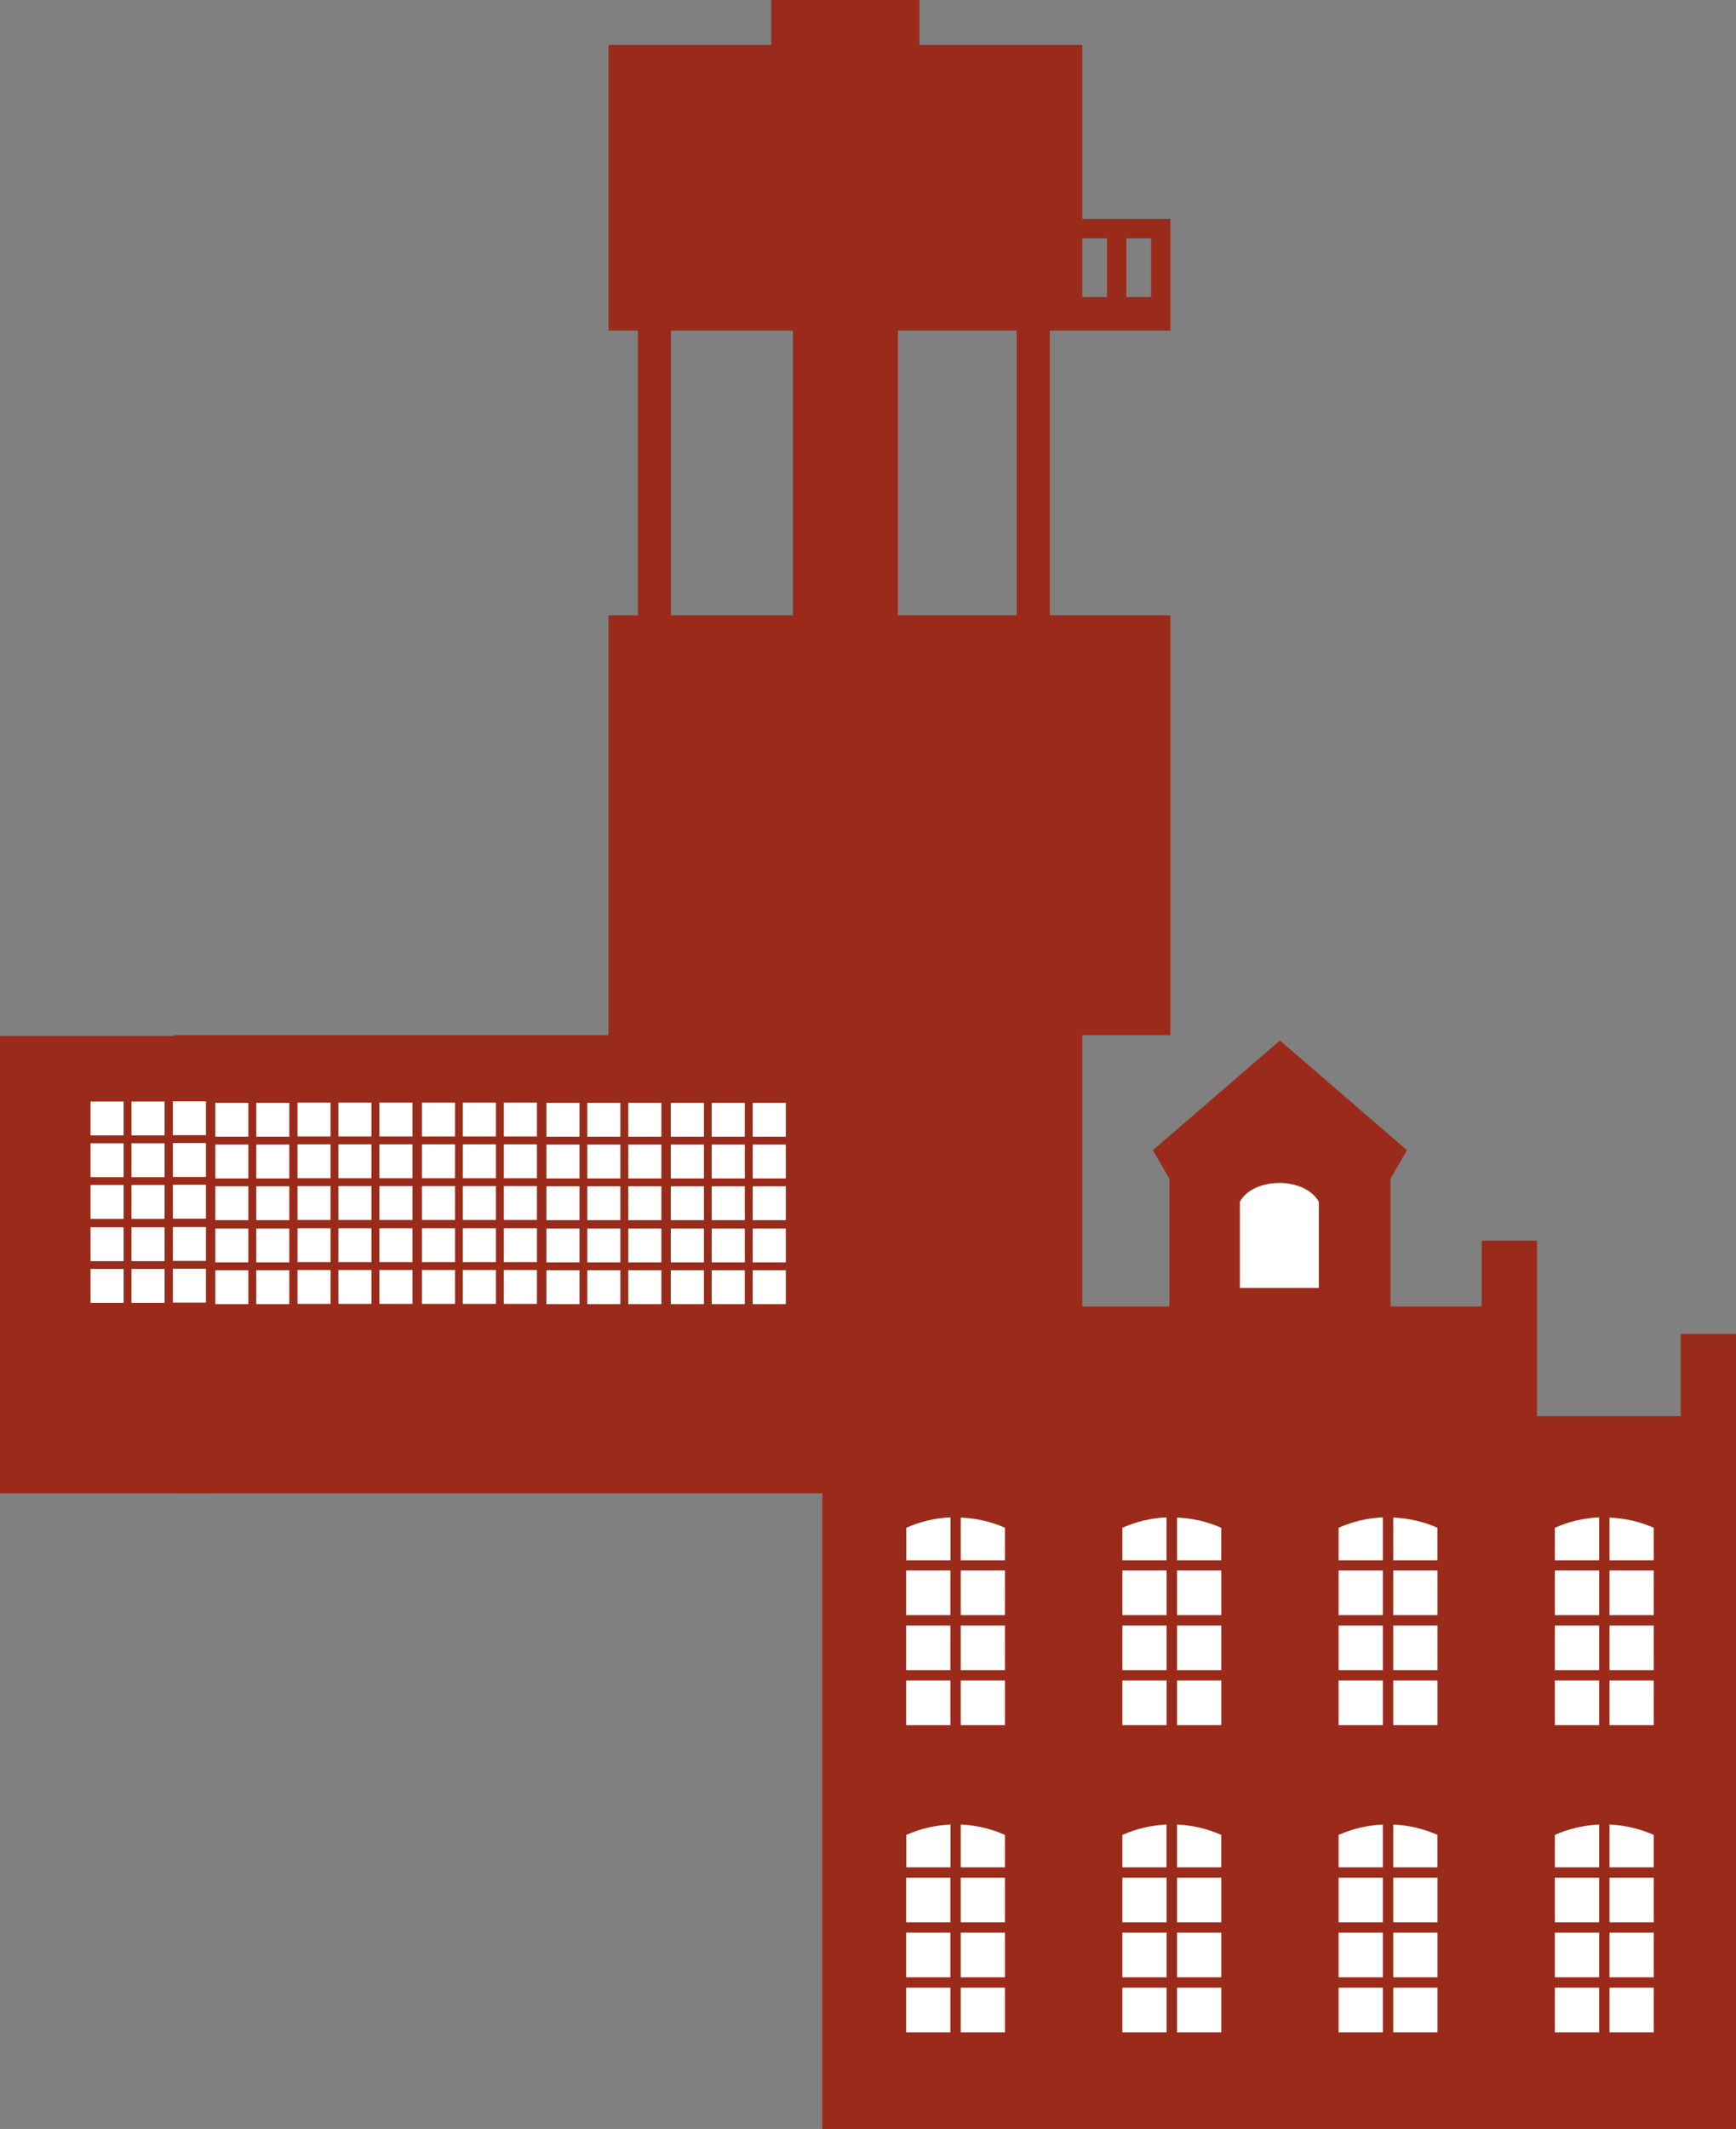 <?xml version="1.0" encoding="UTF-8"?> <svg xmlns="http://www.w3.org/2000/svg" width="399" height="489" viewBox="0 0 399 489" fill="none"><rect x="0" y="0" width="399" height="489" fill="#808080" stroke="none"/> <path d="M264.569 50.27H248.744V10.322H211.335V0H177.267V10.322H139.858V75.94H146.618V141.322H139.858V237.759H40.07V343H248.744V237.759H269.002V141.322H241.282V75.94H269.002V50.27H264.569ZM154.213 75.94H182.234V141.322H154.213V75.94ZM233.675 141.322H206.368V75.94H233.675V141.322ZM248.744 54.745H254.435V68.238H248.744V54.745ZM264.569 68.238H258.867V54.745H264.569V68.238Z" fill="#9A2B1A"></path> <path d="M180.607 282.183H173V289.964H180.607V282.183Z" fill="white"></path> <path d="M180.607 291.762H173V299.543H180.607V291.762Z" fill="white"></path> <path d="M161.786 282.183H154.18V289.964H161.786V282.183Z" fill="white"></path> <path d="M161.786 291.762H154.18V299.543H161.786V291.762Z" fill="white"></path> <path d="M171.185 291.762H163.578V299.543H171.185V291.762Z" fill="white"></path> <path d="M171.185 282.183H163.578V289.964H171.185V282.183Z" fill="white"></path> <path d="M180.607 253.309H173V261.089H180.607V253.309Z" fill="white"></path> <path d="M180.607 262.901H173V270.682H180.607V262.901Z" fill="white"></path> <path d="M180.607 272.479H173V280.259H180.607V272.479Z" fill="white"></path> <path d="M161.786 253.309H154.18V261.089H161.786V253.309Z" fill="white"></path> <path d="M161.786 262.901H154.18V270.682H161.786V262.901Z" fill="white"></path> <path d="M161.786 272.479H154.18V280.259H161.786V272.479Z" fill="white"></path> <path d="M171.185 262.901H163.578V270.682H171.185V262.901Z" fill="white"></path> <path d="M171.185 272.479H163.578V280.259H171.185V272.479Z" fill="white"></path> <path d="M171.185 253.309H163.578V261.089H171.185V253.309Z" fill="white"></path> <path d="M66.489 282.183H58.883V289.964H66.489V282.183Z" fill="white"></path> <path d="M66.489 291.762H58.883V299.543H66.489V291.762Z" fill="white"></path> <path d="M47.677 282.183H40.07V289.964H47.677V282.183Z" fill="white"></path> <path d="M47.677 291.762H40.07V299.543H47.677V291.762Z" fill="white"></path> <path d="M57.075 291.762H49.469V299.543H57.075V291.762Z" fill="white"></path> <path d="M57.075 282.183H49.469V289.964H57.075V282.183Z" fill="white"></path> <path d="M66.489 253.309H58.883V261.089H66.489V253.309Z" fill="white"></path> <path d="M66.489 262.901H58.883V270.682H66.489V262.901Z" fill="white"></path> <path d="M66.489 272.479H58.883V280.259H66.489V272.479Z" fill="white"></path> <path d="M47.677 253.309H40.07V261.089H47.677V253.309Z" fill="white"></path> <path d="M47.677 262.901H40.07V270.682H47.677V262.901Z" fill="white"></path> <path d="M47.677 272.479H40.07V280.259H47.677V272.479Z" fill="white"></path> <path d="M57.075 262.901H49.469V270.682H57.075V262.901Z" fill="white"></path> <path d="M57.075 272.479H49.469V280.259H57.075V272.479Z" fill="white"></path> <path d="M57.075 253.309H49.469V261.089H57.075V253.309Z" fill="white"></path> <path d="M152.009 282.183H144.402V289.964H152.009V282.183Z" fill="white"></path> <path d="M152.009 291.762H144.402V299.543H152.009V291.762Z" fill="white"></path> <path d="M133.189 282.183H125.582V289.964H133.189V282.183Z" fill="white"></path> <path d="M133.189 291.762H125.582V299.543H133.189V291.762Z" fill="white"></path> <path d="M142.583 291.762H134.977V299.543H142.583V291.762Z" fill="white"></path> <path d="M142.583 282.183H134.977V289.964H142.583V282.183Z" fill="white"></path> <path d="M152.009 253.309H144.402V261.089H152.009V253.309Z" fill="white"></path> <path d="M152.009 262.901H144.402V270.682H152.009V262.901Z" fill="white"></path> <path d="M152.009 272.479H144.402V280.259H152.009V272.479Z" fill="white"></path> <path d="M133.189 253.309H125.582V261.089H133.189V253.309Z" fill="white"></path> <path d="M133.189 262.901H125.582V270.682H133.189V262.901Z" fill="white"></path> <path d="M133.189 272.479H125.582V280.259H133.189V272.479Z" fill="white"></path> <path d="M142.583 262.901H134.977V270.682H142.583V262.901Z" fill="white"></path> <path d="M142.583 272.479H134.977V280.259H142.583V272.479Z" fill="white"></path> <path d="M142.583 253.309H134.977V261.089H142.583V253.309Z" fill="white"></path> <path d="M123.407 282.126H115.801V289.907H123.407V282.126Z" fill="white"></path> <path d="M123.407 291.706H115.801V299.486H123.407V291.706Z" fill="white"></path> <path d="M104.587 282.126H96.981V289.907H104.587V282.126Z" fill="white"></path> <path d="M104.587 291.706H96.981V299.486H104.587V291.706Z" fill="white"></path> <path d="M113.985 291.706H106.379V299.486H113.985V291.706Z" fill="white"></path> <path d="M113.985 282.126H106.379V289.907H113.985V282.126Z" fill="white"></path> <path d="M123.407 253.252H115.801V261.033H123.407V253.252Z" fill="white"></path> <path d="M123.407 262.844H115.801V270.625H123.407V262.844Z" fill="white"></path> <path d="M123.407 272.424H115.801V280.205H123.407V272.424Z" fill="white"></path> <path d="M104.587 253.252H96.981V261.033H104.587V253.252Z" fill="white"></path> <path d="M104.587 262.844H96.981V270.625H104.587V262.844Z" fill="white"></path> <path d="M104.587 272.424H96.981V280.205H104.587V272.424Z" fill="white"></path> <path d="M113.985 262.844H106.379V270.625H113.985V262.844Z" fill="white"></path> <path d="M113.985 272.424H106.379V280.205H113.985V272.424Z" fill="white"></path> <path d="M113.985 253.252H106.379V261.033H113.985V253.252Z" fill="white"></path> <path d="M94.81 282.126H87.203V289.907H94.81V282.126Z" fill="white"></path> <path d="M94.81 291.706H87.203V299.486H94.81V291.706Z" fill="white"></path> <path d="M75.989 282.126H68.383V289.907H75.989V282.126Z" fill="white"></path> <path d="M75.989 291.706H68.383V299.486H75.989V291.706Z" fill="white"></path> <path d="M85.388 291.706H77.781V299.486H85.388V291.706Z" fill="white"></path> <path d="M85.388 282.126H77.781V289.907H85.388V282.126Z" fill="white"></path> <path d="M94.81 253.252H87.203V261.033H94.81V253.252Z" fill="white"></path> <path d="M94.81 262.844H87.203V270.625H94.81V262.844Z" fill="white"></path> <path d="M94.81 272.424H87.203V280.205H94.81V272.424Z" fill="white"></path> <path d="M75.989 253.252H68.383V261.033H75.989V253.252Z" fill="white"></path> <path d="M75.989 262.844H68.383V270.625H75.989V262.844Z" fill="white"></path> <path d="M75.989 272.424H68.383V280.205H75.989V272.424Z" fill="white"></path> <path d="M85.388 262.844H77.781V270.625H85.388V262.844Z" fill="white"></path> <path d="M85.388 272.424H77.781V280.205H85.388V272.424Z" fill="white"></path> <path d="M85.388 253.252H77.781V261.033H85.388V253.252Z" fill="white"></path> <rect x="-7" y="237.956" width="55.628" height="105.044" fill="#9A2B1A"></rect> <path d="M37.829 281.893H30.223V289.673H37.829V281.893Z" fill="white"></path> <path d="M37.829 291.473H30.223V299.254H37.829V291.473Z" fill="white"></path> <path d="M28.419 291.473H20.812V299.254H28.419V291.473Z" fill="white"></path> <path d="M28.419 281.893H20.812V289.673H28.419V281.893Z" fill="white"></path> <path d="M37.829 253.019H30.223V260.8H37.829V253.019Z" fill="white"></path> <path d="M37.829 262.61H30.223V270.391H37.829V262.61Z" fill="white"></path> <path d="M37.829 272.189H30.223V279.97H37.829V272.189Z" fill="white"></path> <path d="M28.419 262.61H20.812V270.391H28.419V262.61Z" fill="white"></path> <path d="M28.419 272.189H20.812V279.97H28.419V272.189Z" fill="white"></path> <path d="M28.419 253.019H20.812V260.8H28.419V253.019Z" fill="white"></path> <path d="M47.329 281.837H39.723V289.617H47.329V281.837Z" fill="white"></path> <path d="M47.329 291.416H39.723V299.197H47.329V291.416Z" fill="white"></path> <path d="M47.329 252.962H39.723V260.743H47.329V252.962Z" fill="white"></path> <path d="M47.329 262.554H39.723V270.335H47.329V262.554Z" fill="white"></path> <path d="M47.329 272.133H39.723V279.914H47.329V272.133Z" fill="white"></path> <path d="M386.29 306.384V325.273H353.254V284.972H340.553V300.087H319.589V278.149V270.75L323.377 264.186L294.179 239L264.971 264.186L268.769 270.75V300.087H247.804V284.972H235.094V325.273H202.058V306.384H189V489H294.179H399V306.384H386.29Z" fill="#9A2B1A"></path> <path d="M218.434 360.733H208.266V370.982H218.434V360.733Z" fill="white"></path> <path d="M218.434 373.367H208.266V383.616H218.434V373.367Z" fill="white"></path> <path d="M218.434 386.002H208.266V396.251H218.434V386.002Z" fill="white"></path> <path d="M230.984 373.367H220.816V383.616H230.984V373.367Z" fill="white"></path> <path d="M230.984 386.002H220.816V396.251H230.984V386.002Z" fill="white"></path> <path d="M230.984 360.733H220.816V370.982H230.984V360.733Z" fill="white"></path> <path d="M208.297 350.912C211.503 349.49 214.949 348.681 218.455 348.528V358.4H208.297V350.912Z" fill="white"></path> <path d="M230.984 350.912V358.4H220.816V348.578C224.323 348.712 227.773 349.504 230.984 350.912Z" fill="white"></path> <path d="M218.434 431.287H208.266V441.536H218.434V431.287Z" fill="white"></path> <path d="M218.434 443.92H208.266V454.169H218.434V443.92Z" fill="white"></path> <path d="M218.434 456.552H208.266V466.801H218.434V456.552Z" fill="white"></path> <path d="M230.984 443.92H220.816V454.169H230.984V443.92Z" fill="white"></path> <path d="M230.984 456.552H220.816V466.801H230.984V456.552Z" fill="white"></path> <path d="M230.984 431.287H220.816V441.536H230.984V431.287Z" fill="white"></path> <path d="M208.297 421.463C211.504 420.045 214.95 419.237 218.455 419.08V428.912H208.297V421.463Z" fill="white"></path> <path d="M230.984 421.463V428.912H220.816V419.08C224.326 419.234 227.775 420.042 230.984 421.463Z" fill="white"></path> <path d="M367.539 360.733H357.371V370.982H367.539V360.733Z" fill="white"></path> <path d="M367.539 373.367H357.371V383.616H367.539V373.367Z" fill="white"></path> <path d="M367.539 386.002H357.371V396.251H367.539V386.002Z" fill="white"></path> <path d="M380.09 373.367H369.922V383.616H380.09V373.367Z" fill="white"></path> <path d="M380.09 386.002H369.922V396.251H380.09V386.002Z" fill="white"></path> <path d="M380.09 360.733H369.922V370.982H380.09V360.733Z" fill="white"></path> <path d="M357.371 350.912C360.58 349.488 364.03 348.68 367.539 348.528V358.4H357.371V350.912Z" fill="white"></path> <path d="M380.09 350.912V358.4H369.922V348.578C373.428 348.712 376.878 349.504 380.09 350.912Z" fill="white"></path> <path d="M367.539 431.287H357.371V441.536H367.539V431.287Z" fill="white"></path> <path d="M367.539 443.92H357.371V454.169H367.539V443.92Z" fill="white"></path> <path d="M367.539 456.552H357.371V466.801H367.539V456.552Z" fill="white"></path> <path d="M380.09 443.92H369.922V454.169H380.09V443.92Z" fill="white"></path> <path d="M380.09 456.552H369.922V466.801H380.09V456.552Z" fill="white"></path> <path d="M380.09 431.287H369.922V441.536H380.09V431.287Z" fill="white"></path> <path d="M357.371 421.463C360.582 420.044 364.03 419.236 367.539 419.08V428.912H357.371V421.463Z" fill="white"></path> <path d="M380.09 421.463V428.912H369.922V419.08C373.431 419.234 376.88 420.042 380.09 421.463Z" fill="white"></path> <path d="M317.832 360.733H307.664V370.982H317.832V360.733Z" fill="white"></path> <path d="M317.832 373.367H307.664V383.616H317.832V373.367Z" fill="white"></path> <path d="M317.832 386.002H307.664V396.251H317.832V386.002Z" fill="white"></path> <path d="M330.395 373.367H320.227V383.616H330.395V373.367Z" fill="white"></path> <path d="M330.395 386.002H320.227V396.251H330.395V386.002Z" fill="white"></path> <path d="M330.395 360.733H320.227V370.982H330.395V360.733Z" fill="white"></path> <path d="M307.664 350.912C310.873 349.488 314.323 348.68 317.832 348.528V358.4H307.664V350.912Z" fill="white"></path> <path d="M330.385 350.912V358.4H320.227V348.578C323.73 348.712 327.176 349.503 330.385 350.912Z" fill="white"></path> <path d="M317.832 431.287H307.664V441.536H317.832V431.287Z" fill="white"></path> <path d="M317.832 443.92H307.664V454.169H317.832V443.92Z" fill="white"></path> <path d="M317.832 456.552H307.664V466.801H317.832V456.552Z" fill="white"></path> <path d="M330.395 443.92H320.227V454.169H330.395V443.92Z" fill="white"></path> <path d="M330.395 456.552H320.227V466.801H330.395V456.552Z" fill="white"></path> <path d="M330.395 431.287H320.227V441.536H330.395V431.287Z" fill="white"></path> <path d="M307.664 421.463C310.875 420.044 314.323 419.236 317.832 419.08V428.912H307.664V421.463Z" fill="white"></path> <path d="M330.385 421.463V428.912H320.227V419.08C323.733 419.234 327.178 420.042 330.385 421.463Z" fill="white"></path> <path d="M268.137 360.733H257.969V370.982H268.137V360.733Z" fill="white"></path> <path d="M268.137 373.367H257.969V383.616H268.137V373.367Z" fill="white"></path> <path d="M268.137 386.002H257.969V396.251H268.137V386.002Z" fill="white"></path> <path d="M280.692 373.367H270.523V383.616H280.692V373.367Z" fill="white"></path> <path d="M280.692 386.002H270.523V396.251H280.692V386.002Z" fill="white"></path> <path d="M280.692 360.733H270.523V370.982H280.692V360.733Z" fill="white"></path> <path d="M257.969 350.912C261.168 349.491 264.607 348.682 268.107 348.528V358.4H257.969V350.912Z" fill="white"></path> <path d="M280.682 350.912V358.4H270.523V348.578C274.027 348.711 277.474 349.502 280.682 350.912Z" fill="white"></path> <path d="M268.137 431.287H257.969V441.536H268.137V431.287Z" fill="white"></path> <path d="M268.137 443.92H257.969V454.169H268.137V443.92Z" fill="white"></path> <path d="M268.137 456.552H257.969V466.801H268.137V456.552Z" fill="white"></path> <path d="M280.692 443.92H270.523V454.169H280.692V443.92Z" fill="white"></path> <path d="M280.692 456.552H270.523V466.801H280.692V456.552Z" fill="white"></path> <path d="M280.692 431.287H270.523V441.536H280.692V431.287Z" fill="white"></path> <path d="M257.969 421.463C261.17 420.047 264.608 419.238 268.107 419.08V428.912H257.969V421.463Z" fill="white"></path> <path d="M280.682 421.463V428.912H270.523V419.08C274.03 419.232 277.476 420.041 280.682 421.463Z" fill="white"></path> <path d="M294.041 271.715C290.309 271.715 286.567 273.151 284.973 276.012V295.821H303.109V276.021C301.495 273.151 297.783 271.715 294.041 271.715Z" fill="white"></path> </svg> 